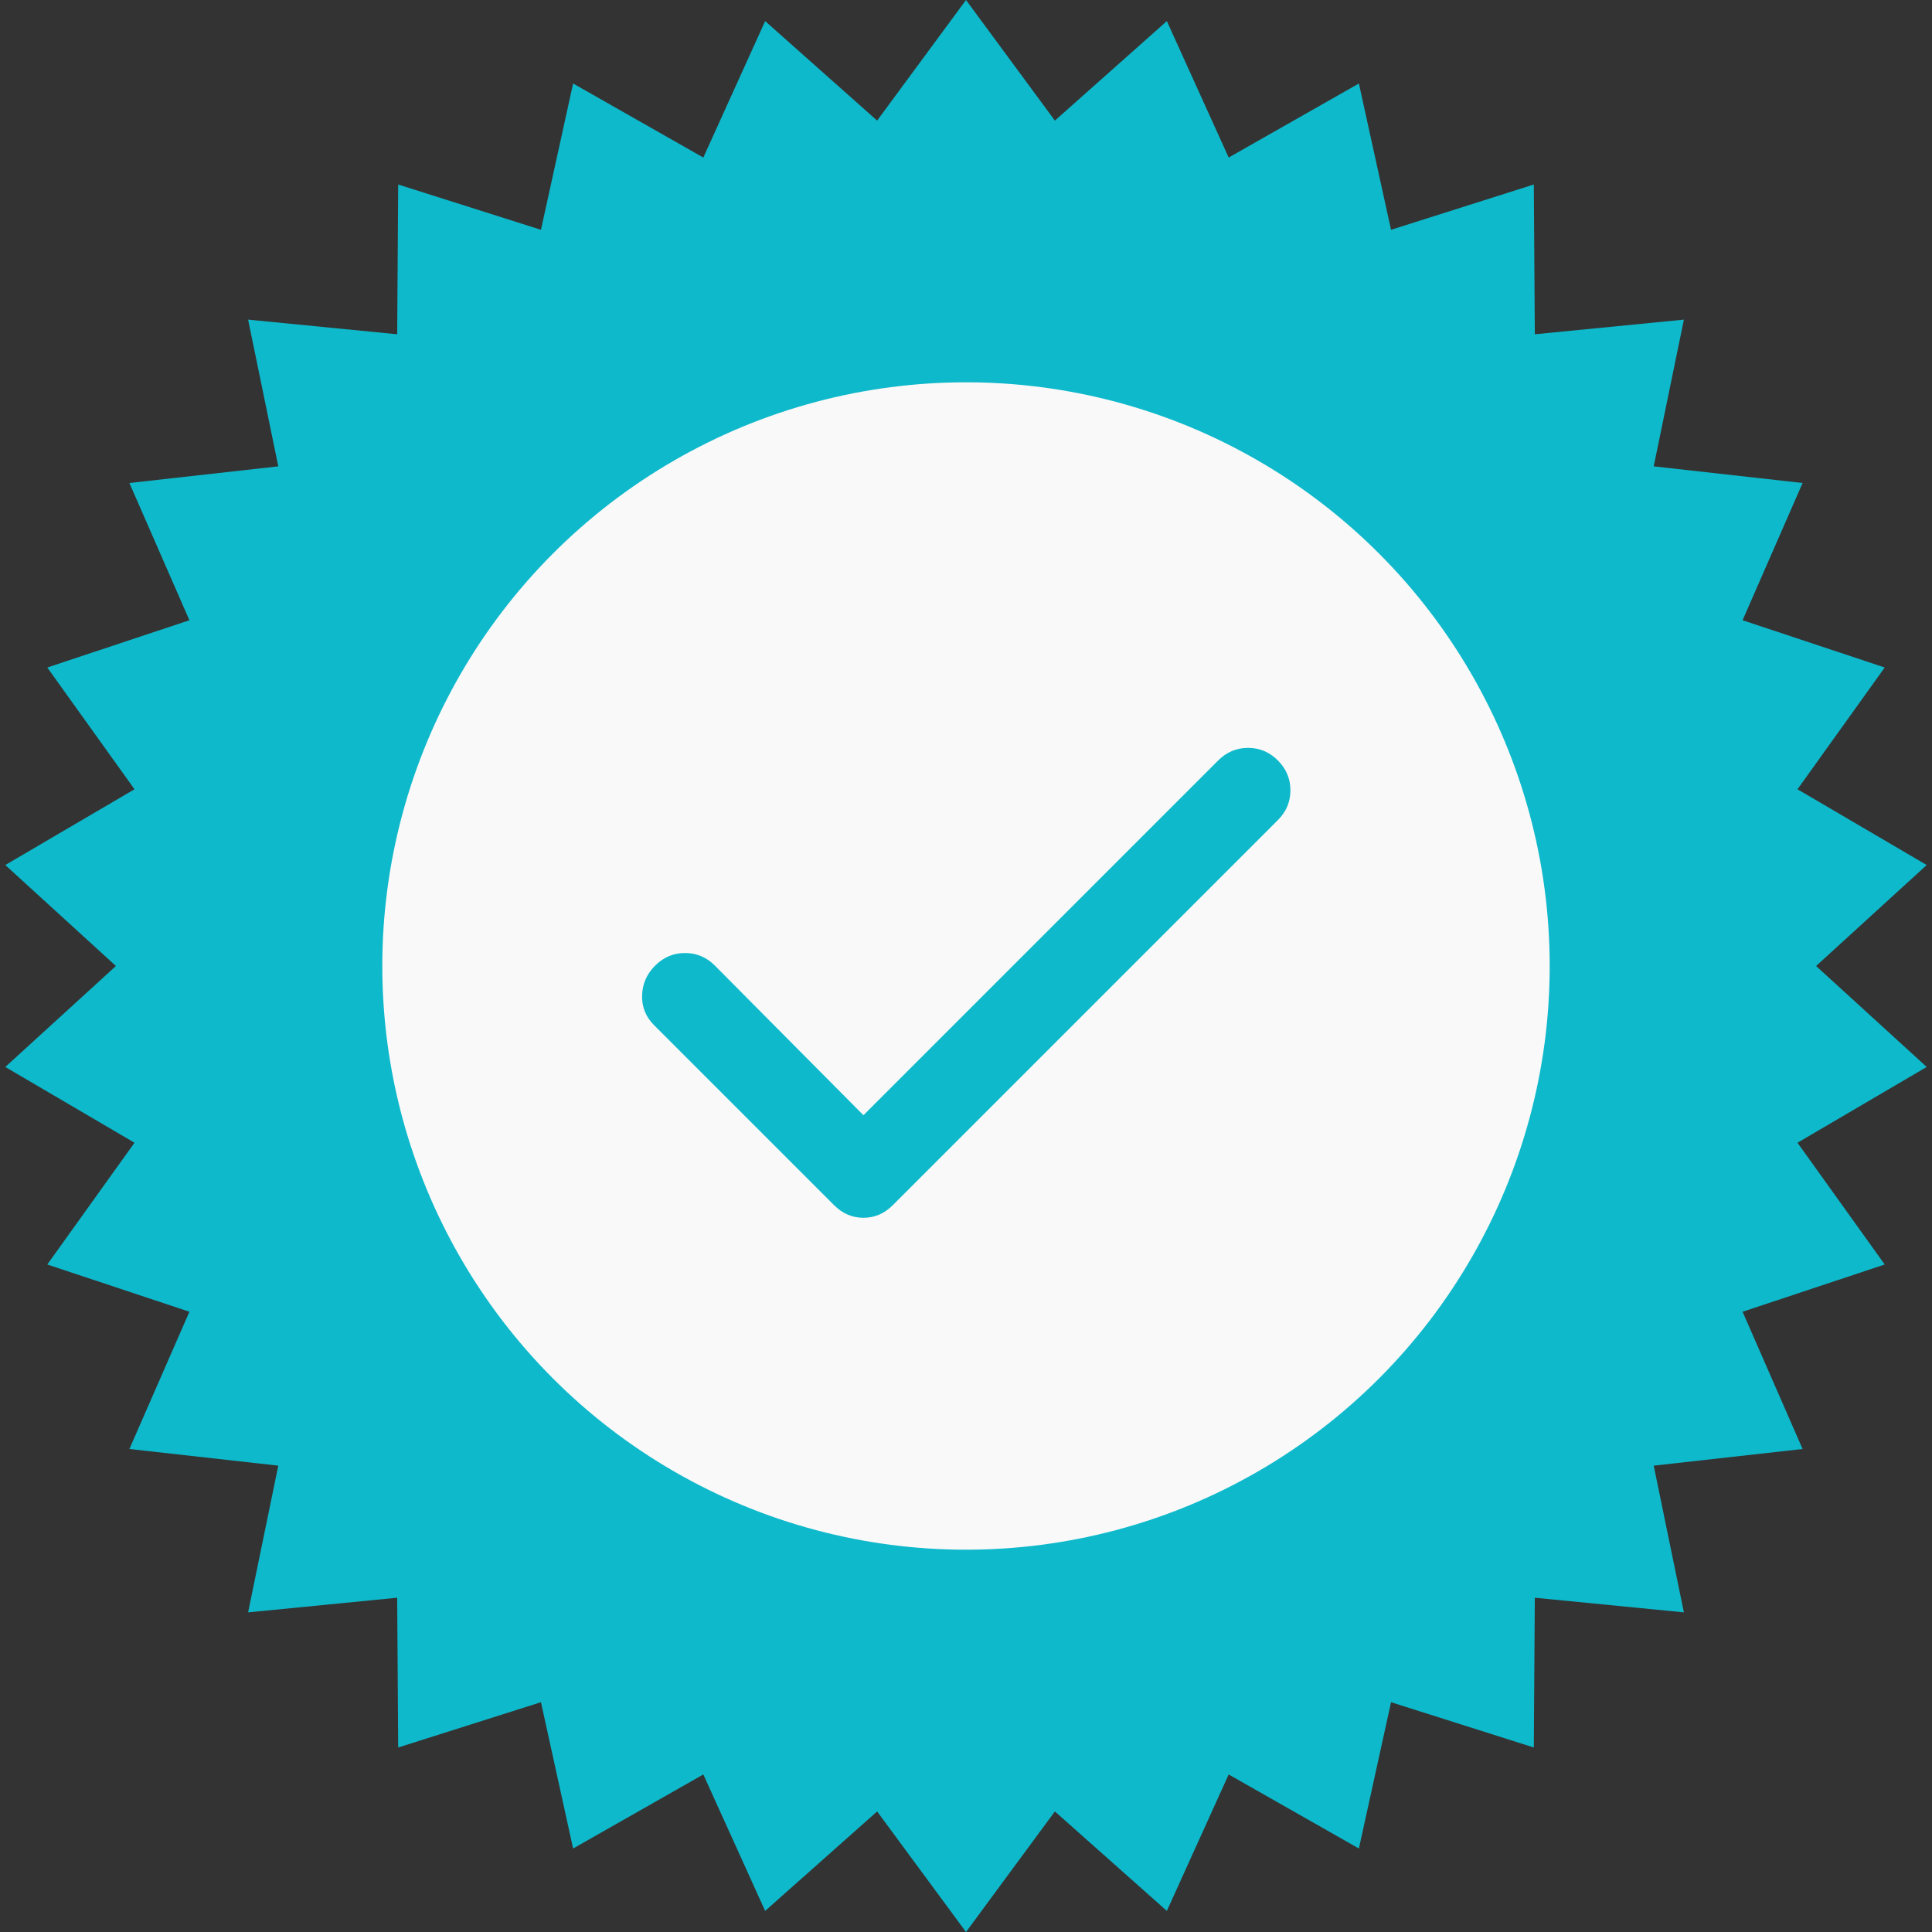 <?xml version="1.0" encoding="UTF-8"?> <svg xmlns="http://www.w3.org/2000/svg" width="50" height="50" viewBox="0 0 50 50" fill="none"><rect x="0" y="0" width="50" height="50" fill="#333333" stroke="none"/> <path d="M25 0L27.3 3.121L30.198 0.546L31.798 4.077L35.168 2.161L36 5.947L39.695 4.775L39.721 8.651L43.579 8.272L42.798 12.069L46.651 12.5L45.098 16.052L48.776 17.275L46.519 20.426L49.863 22.387L47 25L49.863 27.613L46.519 29.574L48.776 32.725L45.098 33.948L46.651 37.5L42.798 37.931L43.579 41.728L39.721 41.349L39.695 45.225L36 44.053L35.168 47.839L31.798 45.923L30.198 49.454L27.3 46.88L25 50L22.7 46.88L19.802 49.454L18.202 45.923L14.832 47.839L14 44.053L10.305 45.225L10.279 41.349L6.421 41.728L7.202 37.931L3.349 37.5L4.902 33.948L1.224 32.725L3.481 29.574L0.137 27.613L3 25L0.137 22.387L3.481 20.426L1.224 17.275L4.902 16.052L3.349 12.5L7.202 12.069L6.421 8.272L10.279 8.651L10.305 4.775L14 5.947L14.832 2.161L18.202 4.077L19.802 0.546L22.7 3.121L25 0Z" fill="#0EB9CB"></path> <circle cx="25" cy="25" r="15.106" fill="#F9F9F9"></circle> <path d="M22.346 28.862L31.527 19.68C31.744 19.464 32.001 19.355 32.3 19.355C32.598 19.355 32.855 19.464 33.071 19.68C33.288 19.897 33.396 20.155 33.396 20.453C33.396 20.751 33.288 21.008 33.071 21.224L23.104 31.191C22.887 31.408 22.635 31.516 22.346 31.516C22.057 31.516 21.804 31.408 21.587 31.191L16.929 26.533C16.712 26.316 16.608 26.058 16.617 25.76C16.626 25.462 16.739 25.205 16.956 24.989C17.173 24.772 17.43 24.664 17.729 24.664C18.027 24.664 18.284 24.772 18.5 24.989L22.346 28.862Z" fill="#0EB9CB"></path> </svg> 